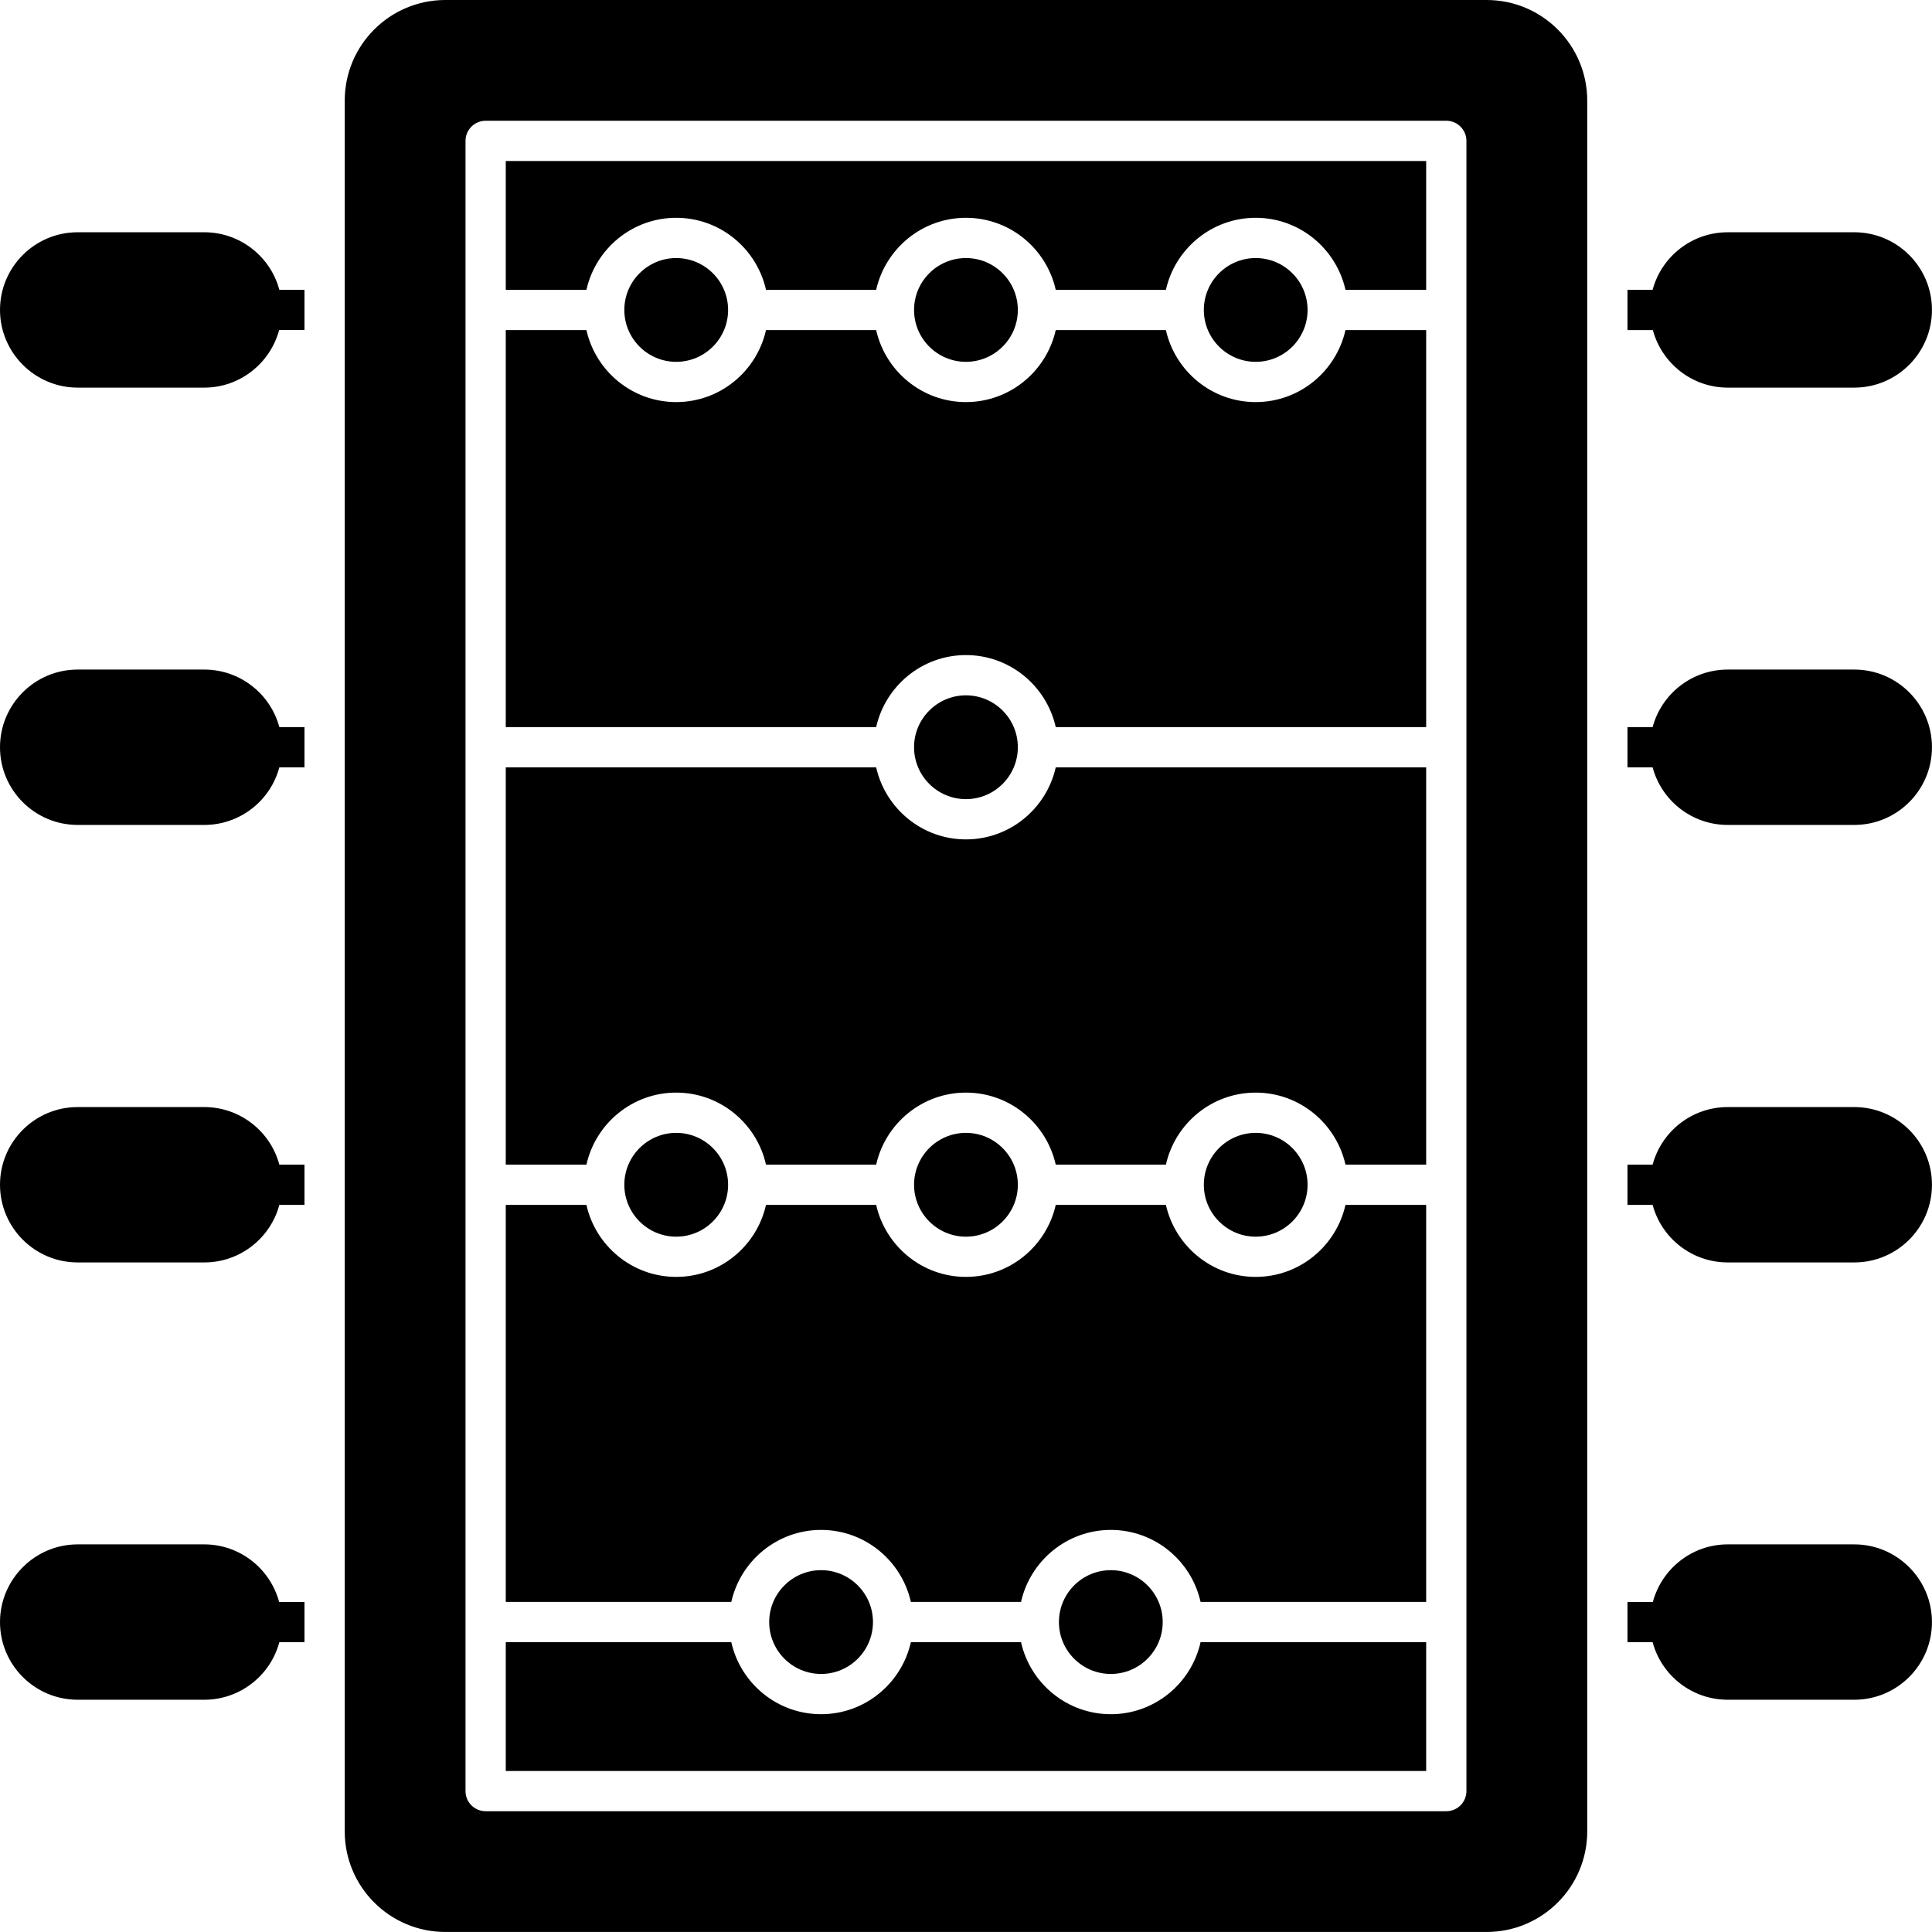 <svg width="60" height="60" viewBox="0 0 60 60" fill="none" xmlns="http://www.w3.org/2000/svg">
<g clip-path="url(#clip0_866_13065)">
<path d="M59.999 36.794C59.999 38.125 58.918 39.206 57.587 39.206H53.656C52.543 39.206 51.599 38.45 51.324 37.419H50.543V36.169H51.324C51.599 35.138 52.543 34.381 53.656 34.381H57.587C58.918 34.382 59.999 35.463 59.999 36.794Z" fill="black"/>
<path d="M9.456 22.581V23.831H8.675C8.4 24.863 7.456 25.619 6.344 25.619H2.412C1.081 25.619 0 24.538 0 23.206C0 21.875 1.081 20.794 2.412 20.794H6.344C7.456 20.794 8.4 21.55 8.675 22.581H9.456Z" fill="black"/>
<path d="M9.456 36.169V37.419H8.675C8.4 38.45 7.456 39.206 6.344 39.206H2.412C1.081 39.206 0 38.125 0 36.794C0 35.462 1.081 34.381 2.412 34.381H6.344C7.456 34.381 8.4 35.138 8.675 36.169H9.456V36.169Z" fill="black"/>
<path d="M59.999 50.375C59.999 51.706 58.918 52.787 57.587 52.787H53.656C52.543 52.787 51.599 52.031 51.324 51H50.543V49.75H51.331C51.605 48.725 52.543 47.962 53.656 47.962H57.587C58.918 47.962 59.999 49.05 59.999 50.375Z" fill="black"/>
<path d="M9.456 49.75V51H8.675C8.4 52.031 7.456 52.787 6.344 52.787H2.412C1.081 52.787 0 51.706 0 50.375C0 49.05 1.081 47.962 2.412 47.962H6.344C7.456 47.962 8.394 48.725 8.669 49.75H9.456V49.75Z" fill="black"/>
<path d="M9.456 9V10.25H8.669C8.394 11.275 7.456 12.038 6.344 12.038H2.412C1.081 12.038 0 10.95 0 9.625C0 8.294 1.081 7.213 2.412 7.213H6.344C7.456 7.213 8.4 7.969 8.675 9H9.456Z" fill="black"/>
<path d="M59.999 9.625C59.999 10.95 58.918 12.038 57.587 12.038H53.656C52.543 12.038 51.605 11.275 51.331 10.251H50.543V9H51.324C51.599 7.969 52.543 7.213 53.656 7.213H57.587C58.918 7.213 59.999 8.294 59.999 9.625Z" fill="black"/>
<path d="M59.999 23.206C59.999 24.538 58.918 25.619 57.587 25.619H53.656C52.543 25.619 51.599 24.863 51.324 23.831H50.543V22.581H51.324C51.599 21.55 52.543 20.794 53.656 20.794H57.587C58.918 20.794 59.999 21.875 59.999 23.206Z" fill="black"/>
<path d="M29.998 38.406C30.887 38.406 31.61 37.682 31.61 36.794C31.61 35.905 30.887 35.182 29.998 35.182C29.11 35.182 28.387 35.904 28.387 36.793C28.387 36.793 28.387 36.793 28.387 36.794C28.387 36.794 28.387 36.794 28.387 36.794C28.387 37.683 29.11 38.406 29.998 38.406Z" fill="black"/>
<path d="M38.997 38.406C39.883 38.406 40.603 37.687 40.608 36.802C40.608 36.799 40.606 36.797 40.606 36.794C40.606 36.791 40.608 36.788 40.608 36.785C40.603 35.901 39.883 35.182 38.997 35.182C38.11 35.182 37.39 35.901 37.386 36.786C37.386 36.789 37.387 36.791 37.387 36.794C37.387 36.796 37.386 36.798 37.386 36.801C37.39 37.686 38.11 38.406 38.997 38.406Z" fill="black"/>
<path d="M22.612 36.794C22.612 35.905 21.889 35.182 21 35.182C20.112 35.182 19.389 35.905 19.389 36.794C19.389 37.682 20.112 38.406 21 38.406C21.889 38.406 22.612 37.682 22.612 36.794Z" fill="black"/>
<path d="M38.996 39.655C37.633 39.655 36.495 38.696 36.208 37.419H32.787C32.5 38.696 31.361 39.655 29.998 39.655C28.636 39.655 27.497 38.696 27.21 37.419H23.789C23.502 38.696 22.363 39.655 21 39.655C19.637 39.655 18.498 38.696 18.212 37.419H15.707V49.749H22.711C22.998 48.472 24.137 47.513 25.499 47.513C26.862 47.513 28.001 48.472 28.288 49.749H31.709C31.996 48.472 33.135 47.513 34.497 47.513C35.86 47.513 36.999 48.472 37.285 49.749H44.291V37.419H41.785C41.498 38.696 40.359 39.655 38.996 39.655Z" fill="black"/>
<path d="M27.111 50.374C27.111 49.486 26.388 48.763 25.5 48.763C24.611 48.763 23.888 49.486 23.888 50.374C23.888 51.263 24.611 51.986 25.5 51.986C26.388 51.986 27.111 51.263 27.111 50.374Z" fill="black"/>
<path d="M34.497 53.236C33.135 53.236 31.995 52.277 31.709 50.999H28.288C28.001 52.277 26.862 53.236 25.499 53.236C24.137 53.236 22.997 52.277 22.711 50.999H15.707V55H44.291V50.999H37.285C36.999 52.277 35.86 53.236 34.497 53.236Z" fill="black"/>
<path d="M29.998 26.068C28.636 26.068 27.497 25.109 27.21 23.831H15.707V36.169H18.212C18.498 34.891 19.637 33.932 21 33.932C22.363 33.932 23.502 34.891 23.789 36.169H27.21C27.497 34.891 28.636 33.932 29.998 33.932C31.361 33.932 32.5 34.891 32.787 36.169H36.208C36.495 34.891 37.633 33.932 38.996 33.932C40.359 33.932 41.498 34.891 41.785 36.169H44.291V23.831H32.787C32.5 25.109 31.361 26.068 29.998 26.068Z" fill="black"/>
<path d="M34.497 51.986C35.386 51.986 36.109 51.263 36.109 50.374C36.109 49.486 35.386 48.763 34.497 48.763C33.61 48.763 32.889 49.483 32.886 50.37C32.886 50.371 32.887 50.373 32.887 50.374C32.887 50.376 32.886 50.378 32.886 50.38C32.889 51.266 33.61 51.986 34.497 51.986Z" fill="black"/>
<path d="M15.707 9.001H18.212C18.498 7.723 19.637 6.764 21 6.764C22.363 6.764 23.502 7.723 23.789 9.001H27.21C27.497 7.723 28.636 6.764 29.998 6.764C31.361 6.764 32.5 7.723 32.787 9.001H36.208C36.495 7.723 37.633 6.764 38.996 6.764C40.359 6.764 41.498 7.723 41.785 9.001H44.291V5H15.707V9.001Z" fill="black"/>
<path d="M29.998 11.237C30.887 11.237 31.61 10.514 31.61 9.626C31.61 8.737 30.887 8.014 29.998 8.014C29.11 8.014 28.387 8.736 28.387 9.625C28.387 9.625 28.387 9.625 28.387 9.626C28.387 9.626 28.387 9.626 28.387 9.627C28.387 10.515 29.11 11.237 29.998 11.237Z" fill="black"/>
<path d="M38.997 11.237C39.883 11.237 40.603 10.519 40.608 9.634C40.608 9.631 40.606 9.629 40.606 9.626C40.606 9.623 40.608 9.62 40.608 9.617C40.603 8.733 39.883 8.014 38.997 8.014C38.11 8.014 37.39 8.733 37.386 9.619C37.386 9.621 37.387 9.623 37.387 9.626C37.387 9.628 37.386 9.63 37.386 9.633C37.39 10.518 38.11 11.237 38.997 11.237Z" fill="black"/>
<path d="M46.168 0H13.831C12.106 0 10.706 1.4 10.706 3.125V56.875C10.706 58.6 12.106 59.999 13.831 59.999H46.168C47.893 59.999 49.293 58.6 49.293 56.875V3.125C49.293 1.4 47.893 0 46.168 0ZM45.541 55.625C45.541 55.97 45.261 56.249 44.916 56.249H15.082C14.737 56.249 14.457 55.97 14.457 55.625C14.457 49.096 14.457 10.106 14.457 4.375C14.457 4.03 14.737 3.75 15.082 3.75H44.916C45.261 3.75 45.541 4.03 45.541 4.375V55.625Z" fill="black"/>
<path d="M22.612 9.626C22.612 8.737 21.889 8.014 21 8.014C20.112 8.014 19.389 8.737 19.389 9.626C19.389 10.514 20.112 11.237 21 11.237C21.889 11.237 22.612 10.514 22.612 9.626Z" fill="black"/>
<path d="M29.998 24.818C30.887 24.818 31.61 24.095 31.61 23.206C31.61 22.317 30.887 21.594 29.998 21.594C29.11 21.594 28.387 22.317 28.387 23.205C28.387 23.206 28.387 23.206 28.387 23.206C28.387 23.206 28.387 23.207 28.387 23.207C28.387 24.095 29.11 24.818 29.998 24.818Z" fill="black"/>
<path d="M38.996 12.487C37.633 12.487 36.495 11.528 36.208 10.251H32.787C32.5 11.528 31.361 12.487 29.998 12.487C28.636 12.487 27.497 11.528 27.21 10.251H23.789C23.502 11.528 22.363 12.487 21 12.487C19.638 12.487 18.499 11.528 18.212 10.251H15.707V22.581H27.21C27.497 21.303 28.636 20.344 29.998 20.344C31.361 20.344 32.5 21.303 32.787 22.581H44.291V10.251H41.785C41.498 11.528 40.359 12.487 38.996 12.487Z" fill="black"/>
</g>
<defs>
<clipPath id="clip0_866_13065">
<rect width="60" height="60" fill="white"/>
</clipPath>
</defs>
</svg>
